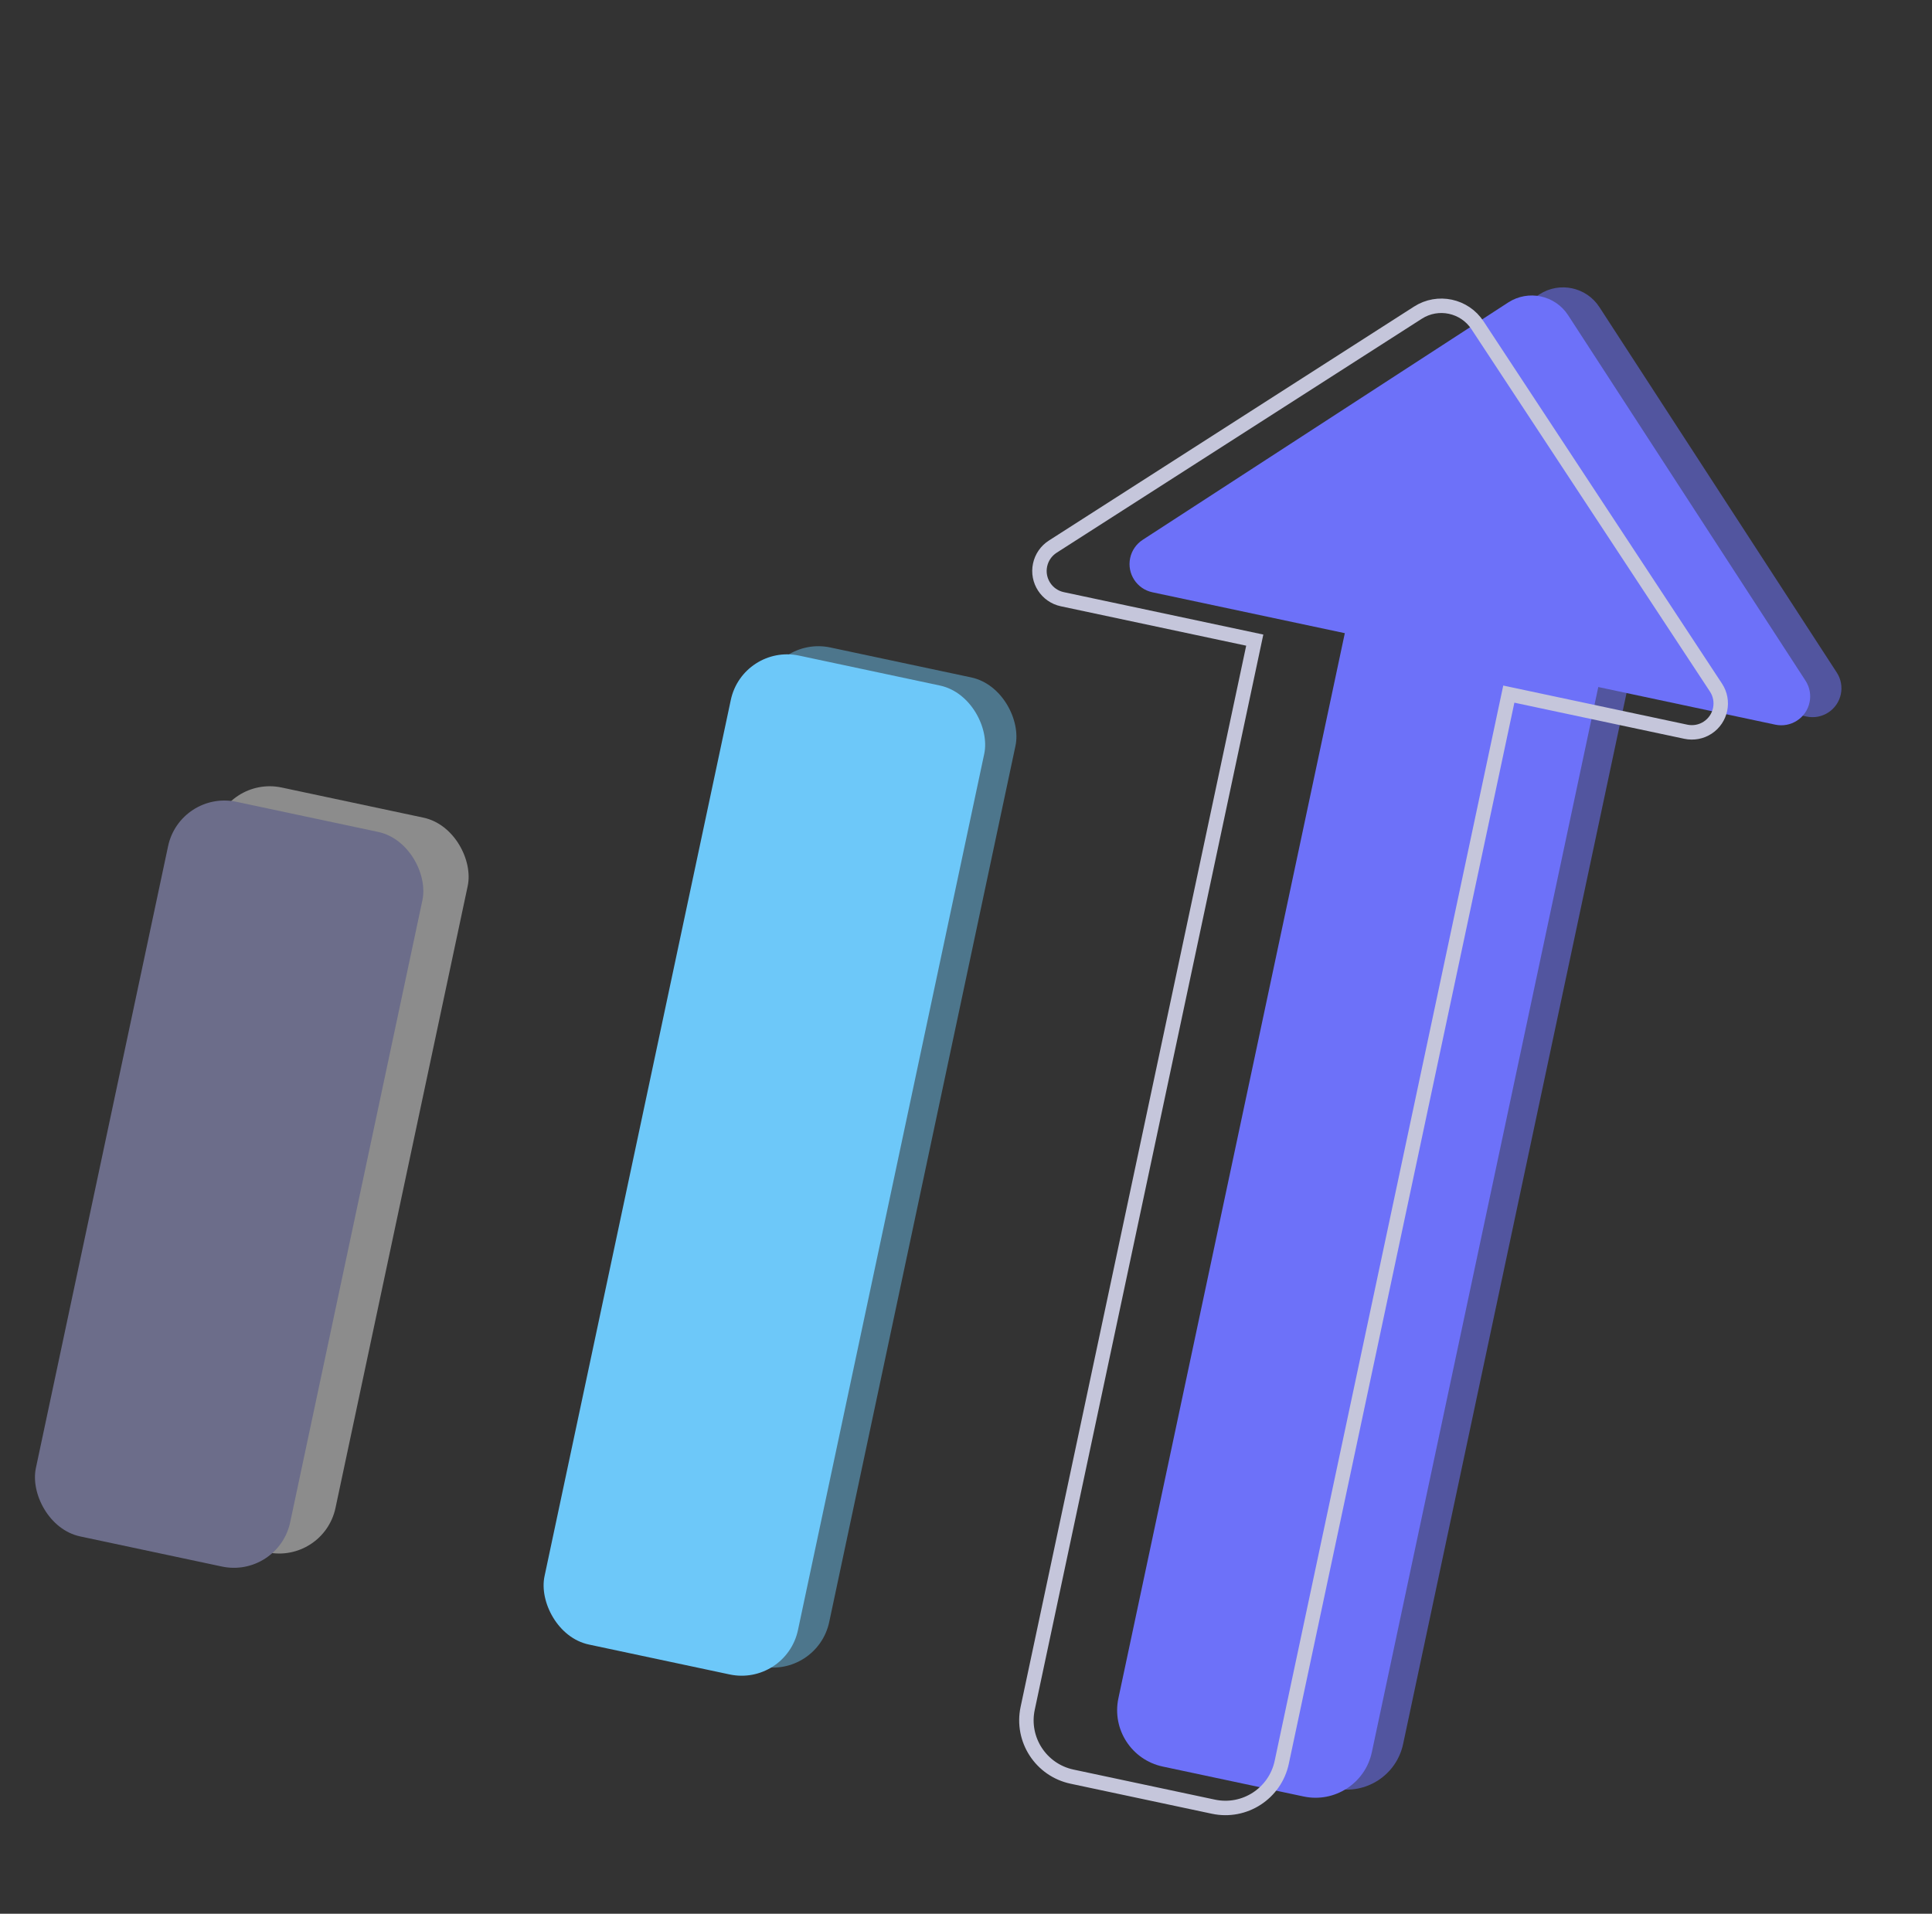 <svg xmlns="http://www.w3.org/2000/svg" width="107" height="106" viewBox="0 0 107 106">
    <rect x="0" y="0" width="107" height="106" fill="#333333" stroke="none"/>
    <g fill="none" fill-rule="evenodd">
        <g>
            <g>
                <g>
                    <g transform="translate(-1401 -1906) rotate(12 -8360.504 7709.127) translate(0 42.2)">
                        <rect width="14.4" height="41.6" x="2.29" y=".505" fill="#FFF" fill-opacity=".436" rx="3.189"/>
                        <rect width="14.4" height="41.6" y="1.8" fill="#6C6D8A" rx="3.189"/>
                    </g>
                    <g fill="#6DC8F9" transform="translate(-1401 -1906) rotate(12 -8360.504 7709.127) translate(28.8 28.8)">
                        <rect width="14.35" height="56" x="1.6" opacity=".452" rx="3.189"/>
                        <rect width="14.35" height="56" y=".8" rx="3.189"/>
                    </g>
                </g>
                <g>
                    <path fill="#6D71F9" d="M27.33.703L44.398 17.77c.625.624.625 1.637 0 2.262-.3.3-.707.469-1.131.469L33.245 20.5v60.314c0 1.761-1.428 3.189-3.189 3.189h-7.972c-1.762 0-3.19-1.428-3.19-3.189V20.501H8c-.884 0-1.6-.715-1.6-1.6 0-.423.169-.83.469-1.13L23.936.703c.938-.937 2.457-.937 3.394 0z" opacity=".548" transform="translate(-1401 -1906) rotate(12 -8360.504 7709.127) translate(44 .8)"/>
                    <path fill="#6D71F9" d="M25.73 1.503L42.798 18.57c.625.624.625 1.637 0 2.262-.3.3-.707.469-1.131.469L31.645 21.3v60.314c0 1.761-1.428 3.189-3.189 3.189h-7.972c-1.762 0-3.19-1.428-3.19-3.189V21.301H6.4c-.884 0-1.6-.715-1.6-1.6 0-.423.169-.83.469-1.13L22.336 1.503c.938-.937 2.457-.937 3.394 0z" transform="translate(-1401 -1906) rotate(12 -8360.504 7709.127) translate(44 .8)"/>
                    <path stroke="#C5C6DB" stroke-width=".8" d="M20.938 3.093l17.09 16.883c.628.621.634 1.634.013 2.263-.3.304-.71.475-1.138.475H26.88v60.49c0 1.762-1.427 3.19-3.189 3.19h-8.006c-1.762 0-3.19-1.428-3.19-3.19v-60.49H1.6c-.884 0-1.6-.716-1.6-1.6 0-.428.171-.837.476-1.138L17.565 3.093c.934-.924 2.438-.924 3.373 0z" transform="translate(-1401 -1906) rotate(12 -8360.504 7709.127) translate(44 .8)"/>
                </g>
            </g>
        </g>
    </g>
</svg>
